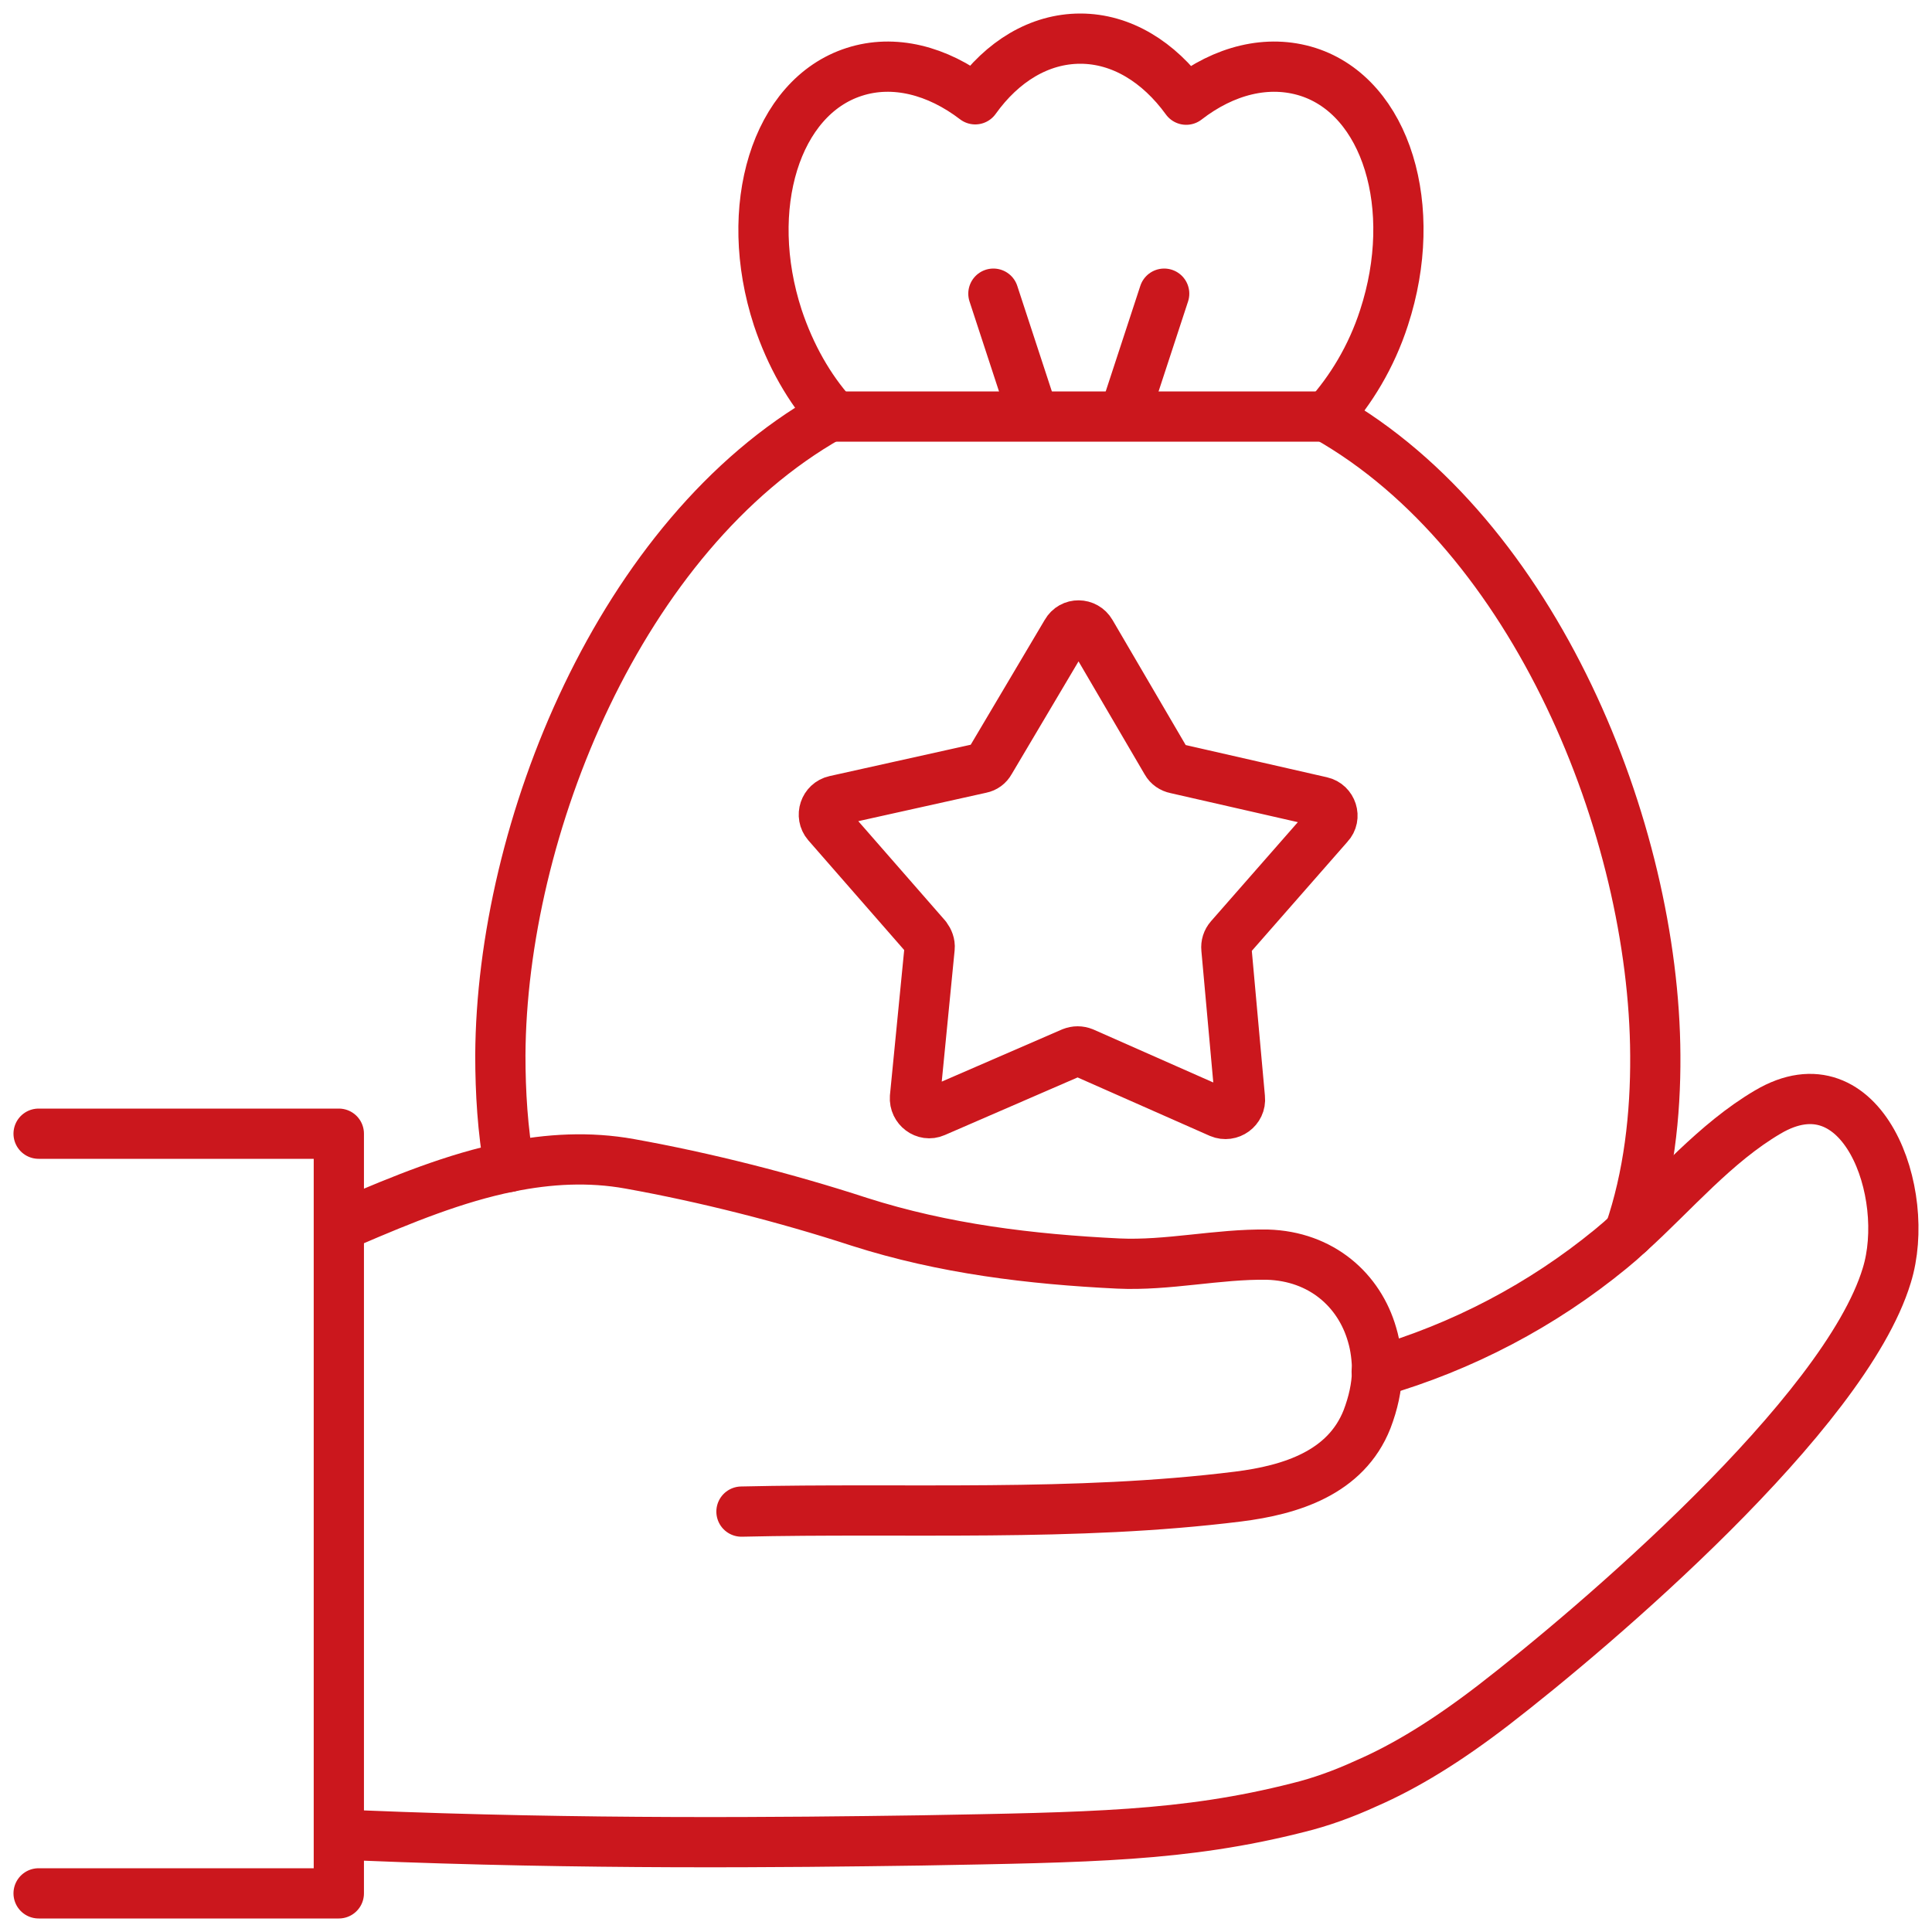 <svg width="50" height="50" viewBox="0 0 50 50" fill="none" xmlns="http://www.w3.org/2000/svg">
<g clip-path="url(#clip0_4_622)">
<path d="M25.619 19.71L27.599 16.37C27.739 16.12 28.089 16.13 28.229 16.37L30.189 19.72C30.239 19.81 30.329 19.87 30.429 19.89L34.199 20.75C34.469 20.81 34.579 21.15 34.389 21.35L31.829 24.27C31.759 24.35 31.729 24.45 31.739 24.55L32.089 28.42C32.119 28.7 31.829 28.91 31.569 28.8L28.039 27.24C27.939 27.2 27.839 27.2 27.739 27.24L24.189 28.78C23.939 28.89 23.659 28.68 23.679 28.4L24.059 24.53C24.069 24.43 24.029 24.33 23.969 24.25L21.409 21.32C21.229 21.11 21.339 20.78 21.609 20.72L25.389 19.88C25.489 19.86 25.569 19.8 25.619 19.71Z" stroke="#CB171D" stroke-width="1.3" stroke-linecap="round" stroke-linejoin="round"/>
<path d="M0.999 29.34H1.089H8.769V31.63V47.5V49H1.089H0.999" stroke="#CB171D" stroke-width="1.3" stroke-linecap="round" stroke-linejoin="round"/>
<path d="M19.189 39.12C23.459 39.02 27.799 39.26 32.049 38.73C33.399 38.56 34.829 38.12 35.379 36.73C35.539 36.31 35.629 35.9 35.639 35.5C35.639 35.17 35.599 34.84 35.509 34.54C35.179 33.39 34.199 32.51 32.799 32.47C31.509 32.45 30.229 32.76 28.939 32.7C26.679 32.59 24.429 32.32 22.239 31.62C20.339 31 18.249 30.47 16.299 30.12C15.249 29.93 14.199 29.99 13.169 30.2C11.779 30.48 10.409 31.04 9.039 31.63" stroke="#CB171D" stroke-width="1.3" stroke-linecap="round" stroke-linejoin="round"/>
<path d="M35.629 35.5H35.639C37.849 34.86 39.909 33.78 41.689 32.32C41.849 32.19 42.009 32.05 42.169 31.9C43.329 30.85 44.389 29.58 45.749 28.78C48.199 27.33 49.489 30.88 48.829 33.01C47.739 36.6 41.269 42.11 38.649 44.13C37.439 45.06 36.379 45.71 35.369 46.15C34.759 46.43 34.169 46.64 33.599 46.78C30.649 47.53 28.189 47.55 23.839 47.63C20.329 47.68 15.089 47.74 9.319 47.5" stroke="#CB171D" stroke-width="1.3" stroke-linecap="round" stroke-linejoin="round"/>
<path d="M21.539 10.73C21.539 10.73 21.489 10.76 21.459 10.78C16.049 13.84 12.979 21.46 12.949 27.31C12.949 28.27 13.009 29.25 13.179 30.2" stroke="#CB171D" stroke-width="1.3" stroke-linecap="round" stroke-linejoin="round"/>
<path d="M34.339 10.79C39.739 13.85 42.809 21.47 42.839 27.31C42.849 28.86 42.669 30.45 42.169 31.9" stroke="#CB171D" stroke-width="1.3" stroke-linecap="round" stroke-linejoin="round"/>
<path d="M34.339 10.78V10.79" stroke="#CB171D" stroke-width="1.3" stroke-linecap="round" stroke-linejoin="round"/>
<path d="M21.539 10.72C20.949 10.06 20.459 9.21 20.129 8.22C19.199 5.37 20.079 2.51 22.109 1.86C23.129 1.53 24.259 1.82 25.239 2.57C25.939 1.59 26.899 1 27.959 1C29.019 1 29.989 1.6 30.699 2.58C31.679 1.82 32.809 1.53 33.849 1.86C35.879 2.51 36.749 5.37 35.819 8.22C35.489 9.24 34.959 10.1 34.349 10.78" stroke="#CB171D" stroke-width="1.3" stroke-linecap="round" stroke-linejoin="round"/>
<path d="M25.709 7.6L26.689 10.59" stroke="#CB171D" stroke-width="1.3" stroke-linecap="round" stroke-linejoin="round"/>
<path d="M30.129 7.6L29.149 10.59" stroke="#CB171D" stroke-width="1.3" stroke-linecap="round" stroke-linejoin="round"/>
<path d="M34.349 10.78H34.339H21.459" stroke="#CB171D" stroke-width="1.3" stroke-linecap="round" stroke-linejoin="round"/>
</g>
<defs>
<clipPath id="clip0_4_622">
<rect width="50" height="50" fill="white"/>
</clipPath>
</defs>
</svg>

